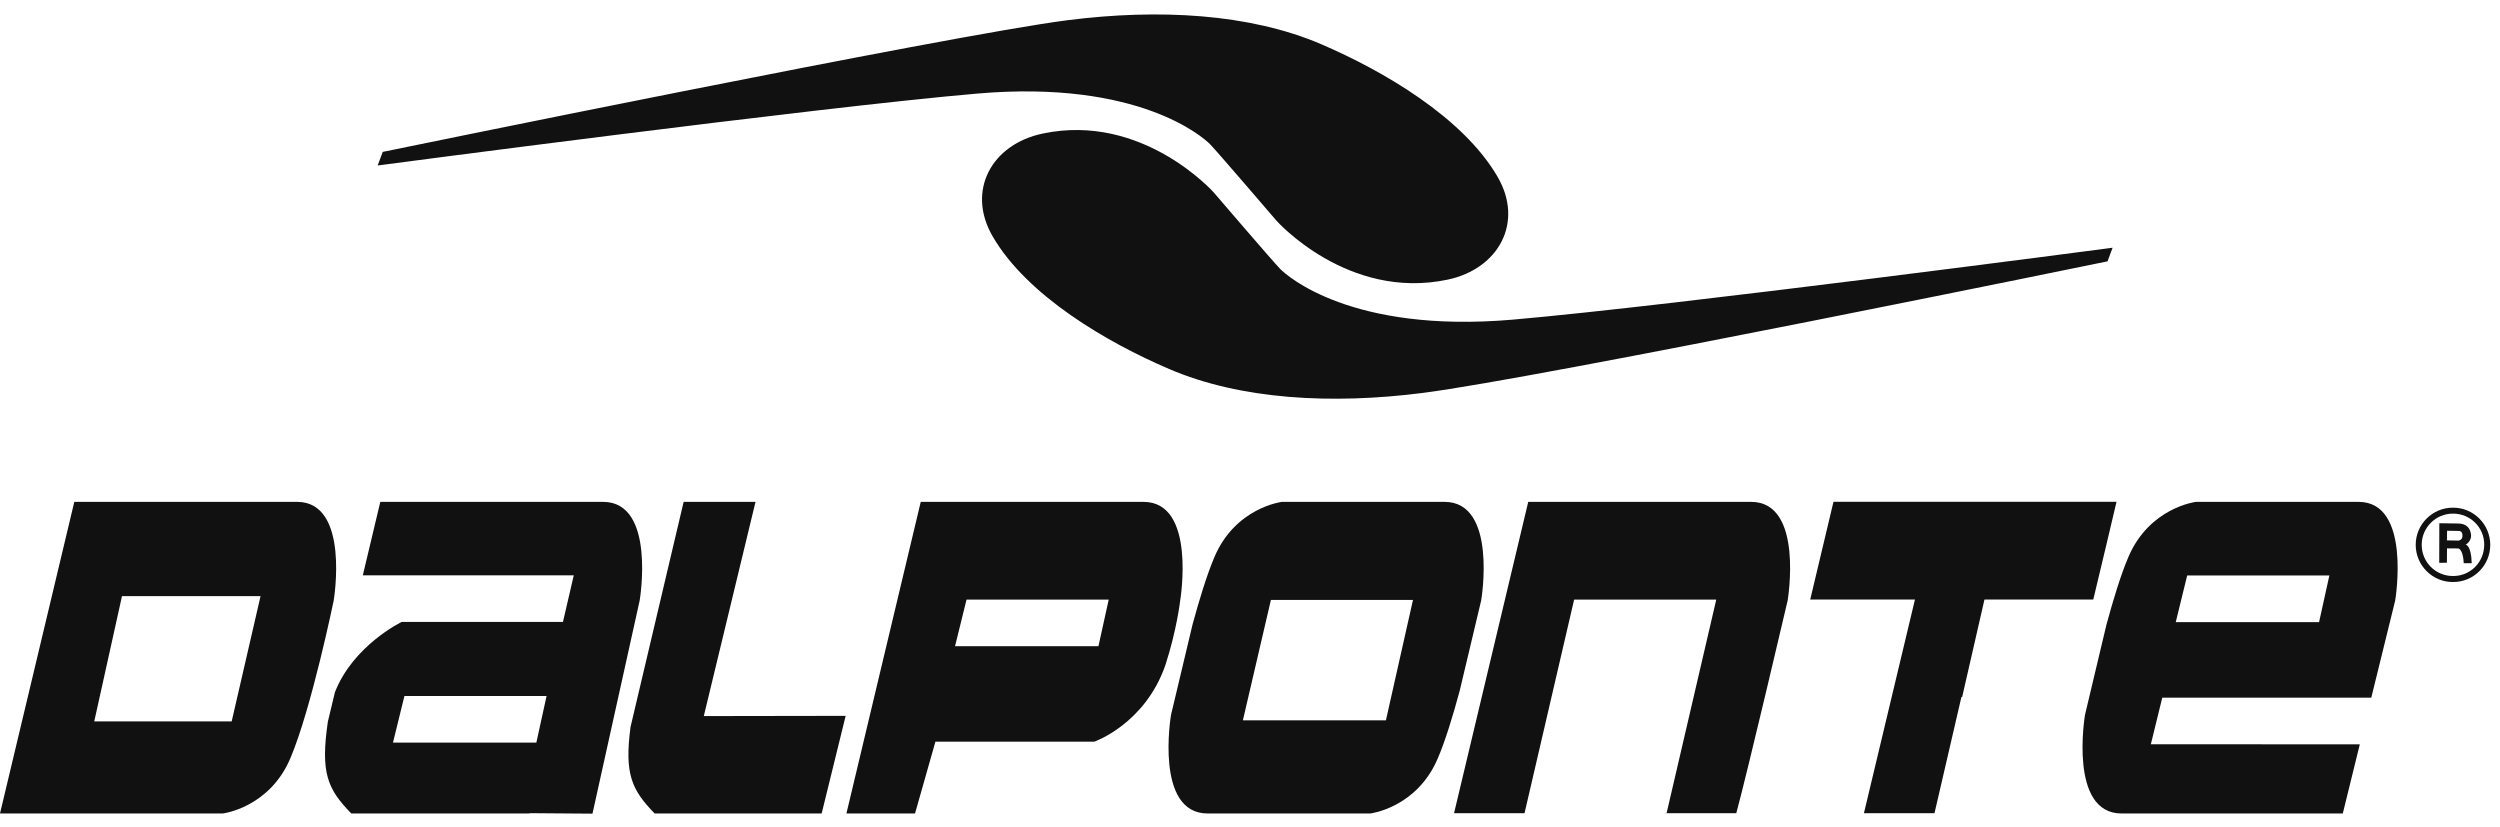 <?xml version="1.0" encoding="utf-8"?>
<!-- Generator: Adobe Illustrator 16.0.0, SVG Export Plug-In . SVG Version: 6.00 Build 0)  -->
<!DOCTYPE svg PUBLIC "-//W3C//DTD SVG 1.1//EN" "http://www.w3.org/Graphics/SVG/1.1/DTD/svg11.dtd">
<svg version="1.1" id="レイヤー_1" xmlns="http://www.w3.org/2000/svg" xmlns:xlink="http://www.w3.org/1999/xlink" x="0px"
	 y="0px" width="595.28px" height="196.831px" viewBox="0 0 595.28 196.831" enable-background="new 0 0 595.28 196.831"
	 xml:space="preserve">
<g>
	<g>
		<path fill="#111111" d="M70.748,119.502c-12.666,0-53.055,0-53.055,0L0,193.697h53.044c0,0,11.103-1.328,16.118-13.201
			c5.017-11.873,10.294-37.494,10.294-37.494S83.418,119.502,70.748,119.502z M55.164,171.781H22.44l6.606-29.828h32.992
			L55.164,171.781z"/>
		<path fill="#111111" d="M143.604,119.502c-12.654,0-53.049,0-53.049,0l-4.167,17.497h50.231l-2.572,11.091H95.644
			c0,0-11.544,5.558-15.902,16.761l-1.674,6.986c-1.769,12.163-0.135,16.002,5.574,21.859h42.275c0,0,0.161-0.011,0.412-0.067
			l14.747,0.112l11.236-50.74C152.313,143.002,156.286,119.502,143.604,119.502z M127.713,176.825h-34.14l2.728-11.104h33.845
			L127.713,176.825z"/>
		<path fill="#111111" d="M201.362,170.453l-33.778,0.055l12.313-51.006c-9.586,0-17.112,0-17.112,0l-12.649,53.607
			c-1.466,11.148,0.235,14.931,5.742,20.588h39.77L201.362,170.453z"/>
		<path fill="#111111" d="M272.289,119.502c-12.655,0-53.05,0-53.05,0l-17.697,74.195h16.336l4.854-17.095h37.829
			c0,0,12.018-4.163,16.906-18.167c2.755-8.447,3.548-15.433,3.548-15.433S284.965,119.502,272.289,119.502z M261.553,153.871
			h-34.147l2.735-11.091h33.856L261.553,153.871z"/>
		<path fill="#111111" d="M343.974,119.502c-7.745,0-25.823,0-38.745,0c0,0-11.091,1.328-16.09,13.212
			c-1.775,4.196-3.594,10.133-5.189,16.024l-5.111,21.47c-0.056,0.245-3.917,23.489,8.704,23.489h38.755
			c0,0,11.092-1.328,16.092-13.201c1.797-4.218,3.603-10.154,5.188-16.047l5.101-21.447
			C352.744,142.757,356.594,119.502,343.974,119.502z M330.001,171.524h-34.056l6.673-28.677h33.833L330.001,171.524z"/>
		<path fill="#111111" d="M396.556,193.664h0.267l0.012-0.033h-0.27C396.564,193.642,396.564,193.652,396.556,193.664z
			 M416.976,119.502c-12.678,0-53.083,0-53.083,0l-17.666,74.128h16.783l11.807-50.851h33.845l-11.827,50.851h16.592
			c2.566-9.318,12.23-50.628,12.23-50.628S429.628,119.502,416.976,119.502z"/>
		<path fill="#111111" d="M436.569,119.48v0.022l0,0l-5.533,23.255h24.938l-12.149,50.873h16.804l6.406-27.651h0.178l5.313-23.222
			h25.91c2.166-8.972,4.329-18.145,5.534-23.277H436.569z"/>
		<path fill="#111111" d="M561.616,119.502c-4.251,0-11.604,0-19.527,0c-5.736,0-11.774,0-17.107,0c-0.714,0-1.44,0-2.108,0
			c0,0-11.104,1.328-16.114,13.212c-1.786,4.196-3.592,10.133-5.188,16.024l-5.109,21.47c-0.035,0.245-3.907,23.489,8.703,23.489
			h12.91h25.844h13.927l4.05-16.471h-15.633H533.52h-21.382l2.724-11.102h21.39h12.443h15.935l5.69-23.122
			C570.365,142.757,574.227,119.502,561.616,119.502z M552.198,148.135h-34.124l2.724-11.114h33.856L552.198,148.135z"/>
		<g>
			<g>
				<path fill="#111111" d="M575.208,129.734c0,4.877,3.995,8.895,8.872,8.849c4.897,0.046,8.893-3.948,8.881-8.871
					c-0.021-4.876-3.995-8.849-8.849-8.827C579.215,120.841,575.208,124.836,575.208,129.734z M576.637,129.724
					c0-4.095,3.347-7.454,7.487-7.422c4.073-0.01,7.455,3.315,7.397,7.422c0,4.15-3.348,7.477-7.43,7.431
					C579.961,137.177,576.637,133.852,576.637,129.724z"/>
			</g>
			<g>
				<path fill="#111111" d="M588.542,134.097h-1.907c0,0-0.044-3.034-1.251-3.504l-2.721-0.022l-0.023,3.426l-1.831,0.012
					l0.023-9.419l4.552,0.066c2.68,0.068,3.002,2.099,3.014,2.992c-0.044,1.004-0.825,1.852-1.315,2.031
					C587.082,129.679,588.443,129.746,588.542,134.097z M586.345,127.581c0.032-1.283-0.938-1.16-0.938-1.16l-2.724-0.046
					l-0.044,2.299l2.79,0.045C585.43,128.719,586.345,128.607,586.345,127.581z"/>
			</g>
		</g>
	</g>
</g>
<g>
	<path fill="#111111" d="M91.135,36.167l-1.21,3.235c0,0,104.52-13.836,142.861-17.128c38.409-3.303,53.73,10.451,55.315,12.035
		c1.573,1.59,15.856,18.255,15.856,18.255s16.939,19.06,40.751,14.021c12.142-2.572,18.191-13.619,11.897-24.46
		c-8.19-14.161-27.252-25.27-42.059-31.619c-17.007-7.281-38.654-8.453-60.314-5.697C226.18,8.382,91.135,36.167,91.135,36.167z"/>
	<path fill="#111111" d="M501.826,62.229l1.207-3.242c0,0-104.516,13.809-142.88,17.128c-38.386,3.309-53.697-10.444-55.282-12.035
		c-1.585-1.584-15.868-18.261-15.868-18.261s-16.938-19.042-40.729-14.016c-12.174,2.561-18.211,13.608-11.917,24.472
		c8.202,14.155,27.25,25.269,42.069,31.607c16.983,7.276,38.645,8.453,60.302,5.686C366.772,89.998,501.826,62.229,501.826,62.229z"
		/>
</g>
</svg>
